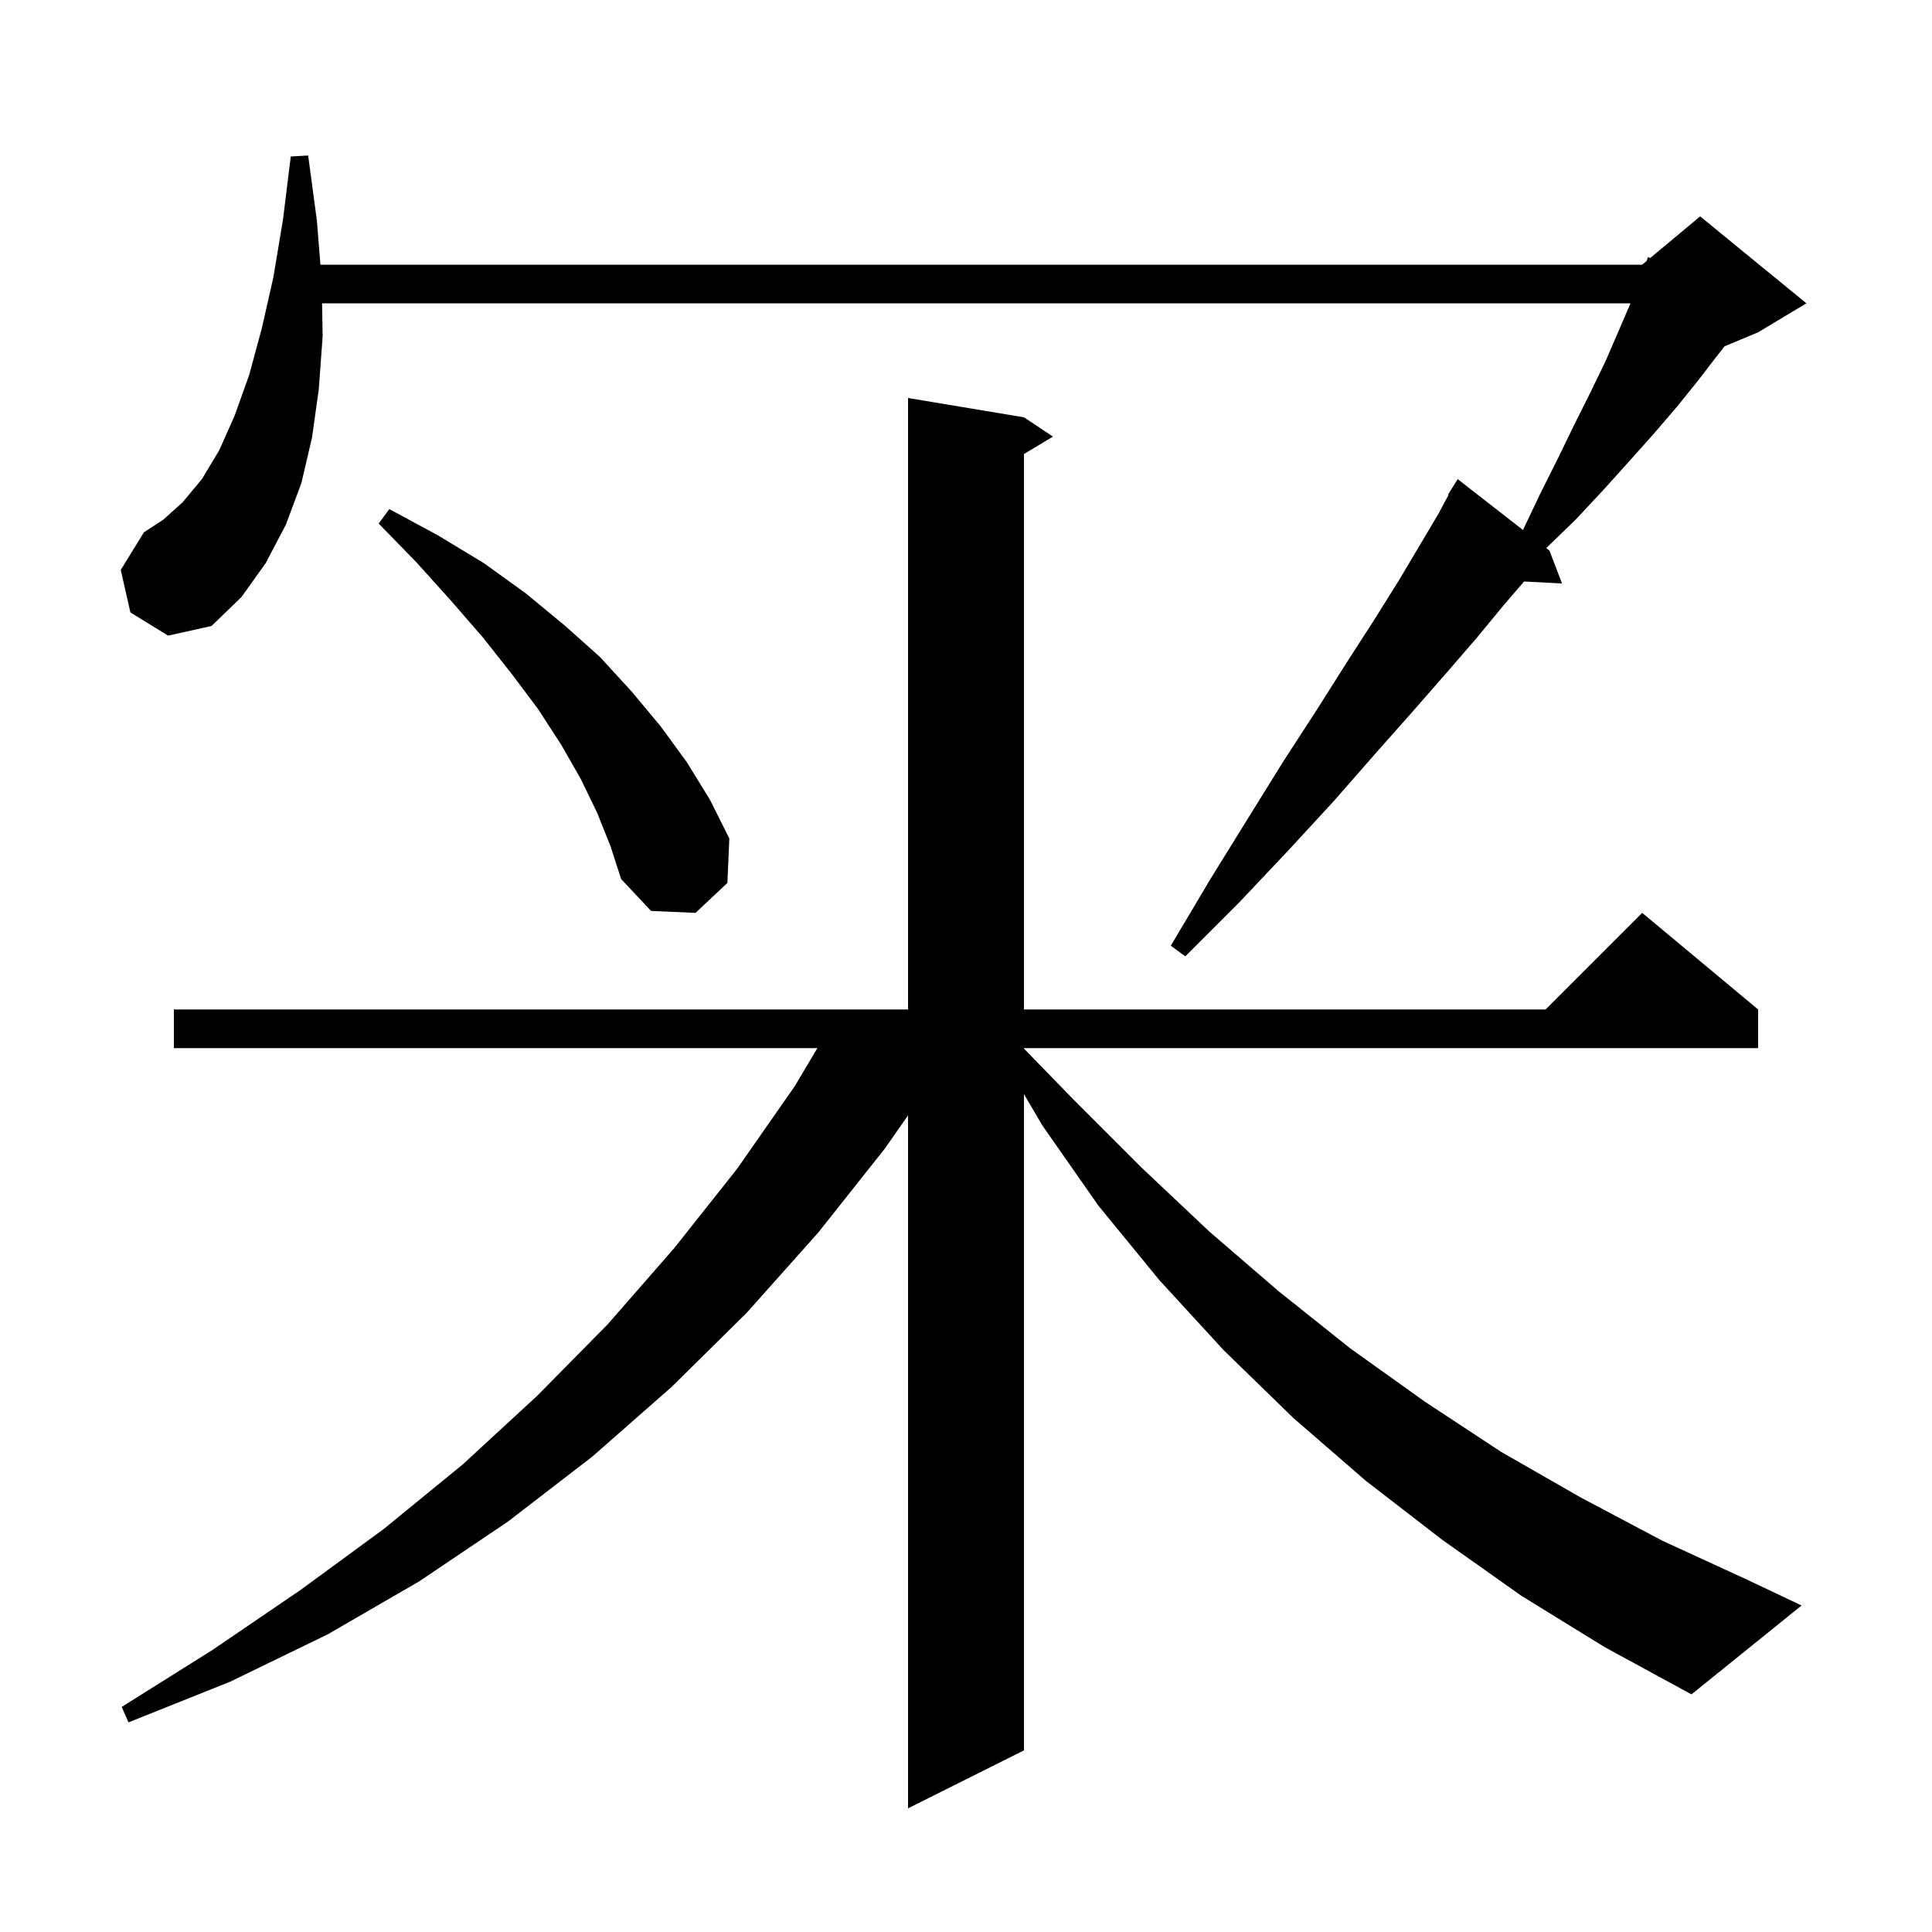 <svg xmlns="http://www.w3.org/2000/svg" xmlns:xlink="http://www.w3.org/1999/xlink" version="1.1" baseProfile="full" viewBox="0 0 200 200" width="200" height="200">
<g fill="black">
<path d="M 157.5 165.2 L 149.3 159.4 L 141.4 153.3 L 133.9 146.8 L 126.7 139.8 L 120.0 132.5 L 113.7 124.8 L 107.9 116.5 L 106.0 113.259 L 106.0 181.2 L 94.0 187.2 L 94.0 115.466 L 91.6 118.9 L 84.7 127.6 L 77.3 135.9 L 69.5 143.6 L 61.3 150.8 L 52.6 157.5 L 43.4 163.7 L 33.9 169.2 L 23.8 174.1 L 13.3 178.3 L 12.6 176.7 L 22.0 170.8 L 31.1 164.6 L 39.7 158.3 L 47.9 151.6 L 55.6 144.5 L 62.9 137.1 L 69.8 129.2 L 76.3 121.0 L 82.3 112.4 L 84.614 108.5 L 18.0 108.5 L 18.0 104.5 L 94.0 104.5 L 94.0 41.2 L 106.0 43.2 L 109.0 45.2 L 106.0 47.0 L 106.0 104.5 L 160.0 104.5 L 170.0 94.5 L 182.0 104.5 L 182.0 108.5 L 106.0 108.5 L 106.0 108.549 L 111.2 113.9 L 118.1 120.8 L 125.2 127.5 L 132.4 133.7 L 139.8 139.6 L 147.5 145.1 L 155.4 150.3 L 163.6 155.0 L 172.1 159.5 L 180.8 163.5 L 186.5 166.2 L 175.1 175.4 L 166.1 170.5 Z M 13.5 63.4 L 12.5 59.0 L 14.9 55.1 L 16.9 53.8 L 18.9 52.0 L 20.9 49.6 L 22.7 46.6 L 24.3 43.0 L 25.8 38.8 L 27.1 34.0 L 28.3 28.7 L 29.3 22.7 L 30.1 16.2 L 31.9 16.1 L 32.8 22.8 L 33.171 27.4 L 170.0 27.4 L 170.462 27.015 L 170.6 26.6 L 170.821 26.716 L 176.0 22.4 L 187.0 31.4 L 182.0 34.4 L 178.537 35.843 L 177.7 36.9 L 175.7 39.5 L 173.6 42.1 L 171.2 44.9 L 168.7 47.7 L 166.0 50.7 L 163.1 53.8 L 160.066 56.74 L 160.4 57.0 L 161.7 60.4 L 157.772 60.197 L 155.7 62.6 L 152.9 66.0 L 149.7 69.7 L 146.2 73.7 L 142.3 78.1 L 138.1 82.9 L 133.4 88.0 L 128.3 93.4 L 122.7 99.0 L 121.2 97.9 L 125.3 91.0 L 129.2 84.7 L 132.8 78.9 L 136.3 73.5 L 139.4 68.6 L 142.3 64.1 L 144.8 60.1 L 147.0 56.4 L 148.9 53.2 L 149.955 51.23 L 149.9 51.2 L 150.9 49.6 L 157.659 54.865 L 159.4 51.2 L 161.3 47.4 L 163.0 43.9 L 164.7 40.5 L 166.2 37.4 L 167.5 34.4 L 168.7 31.6 L 168.785 31.4 L 33.341 31.4 L 33.4 34.8 L 33.0 40.3 L 32.3 45.3 L 31.2 50.0 L 29.6 54.3 L 27.5 58.3 L 25.0 61.8 L 21.9 64.8 L 17.4 65.8 Z M 61.8 84.1 L 60.1 80.6 L 58.1 77.1 L 55.7 73.4 L 53.0 69.8 L 50.0 66.0 L 46.7 62.2 L 43.1 58.2 L 39.2 54.2 L 40.3 52.7 L 45.3 55.4 L 50.1 58.3 L 54.4 61.4 L 58.4 64.7 L 62.1 68.0 L 65.4 71.6 L 68.4 75.2 L 71.1 78.9 L 73.5 82.8 L 75.5 86.8 L 75.3 91.4 L 72.0 94.5 L 67.4 94.3 L 64.3 91.0 L 63.2 87.6 Z " />
</g>
</svg>
